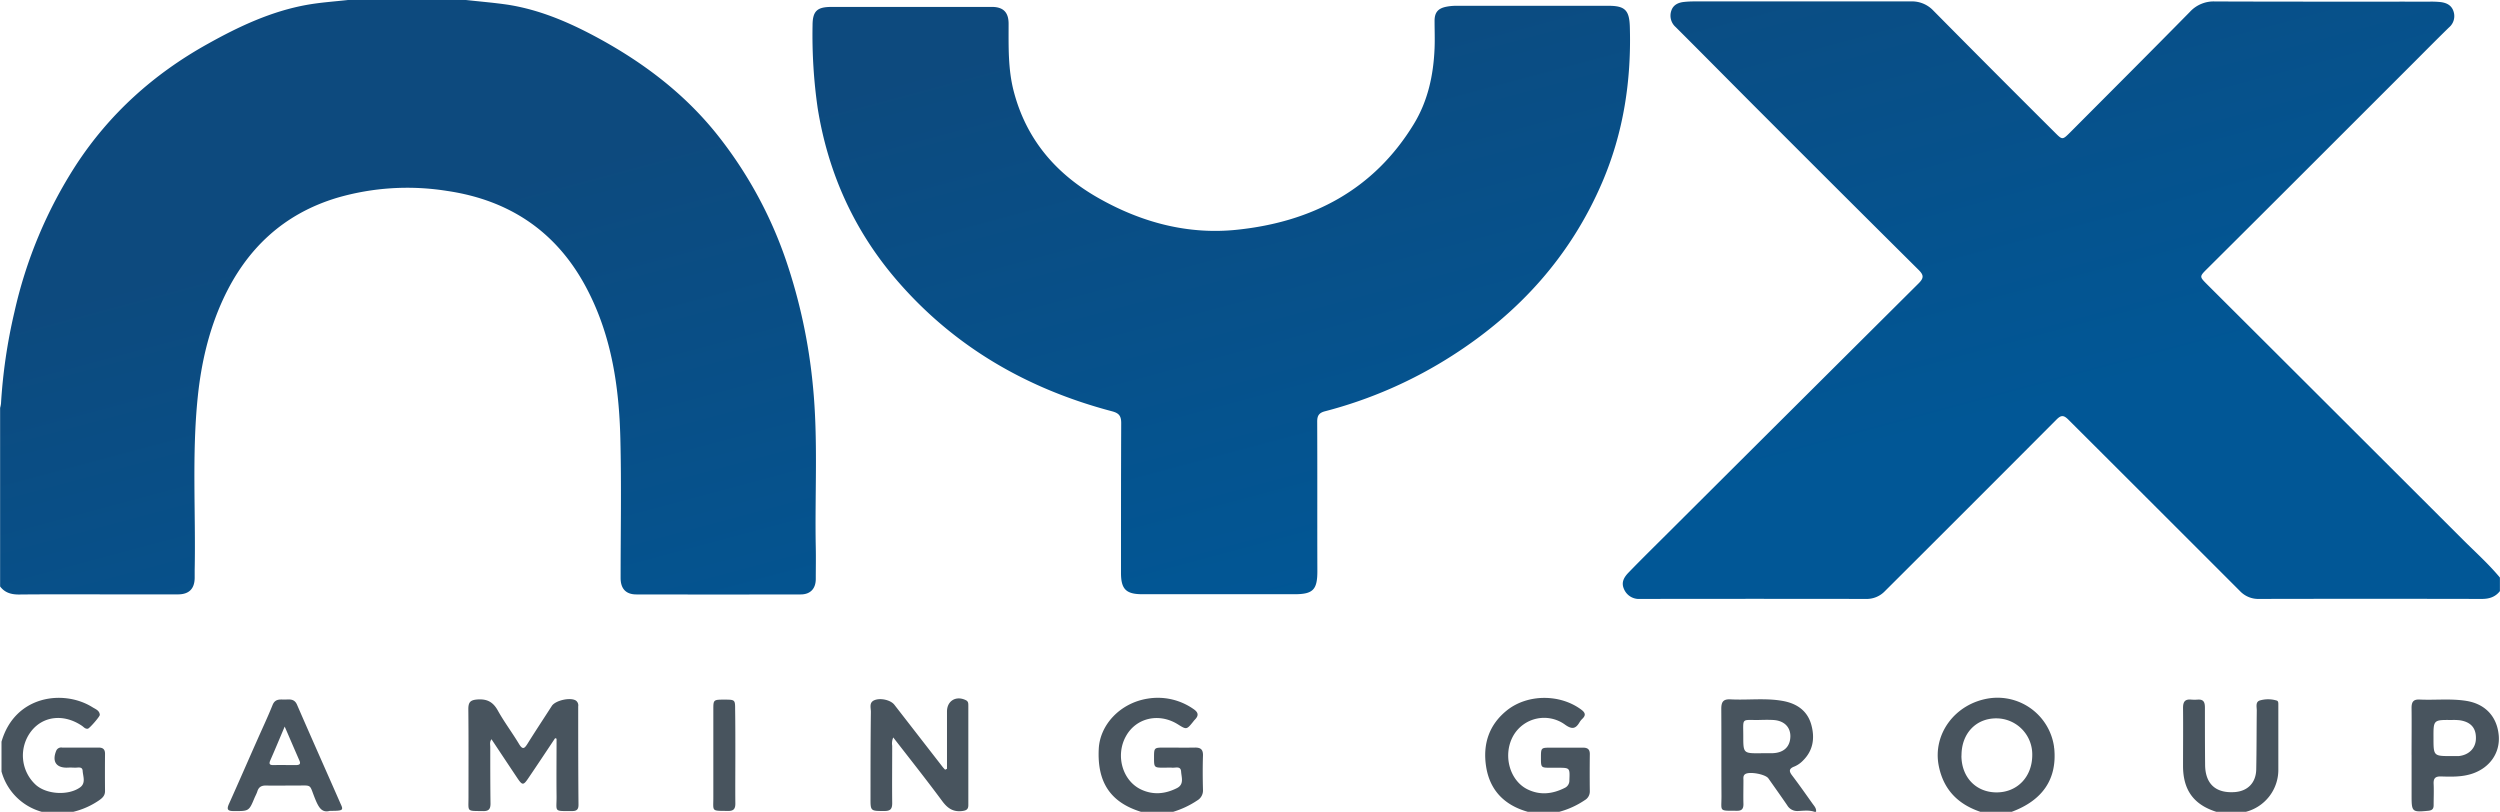 <svg xmlns="http://www.w3.org/2000/svg" width="930" height="302"><defs><linearGradient id="a" x1="-332.67" y1="1988.98" x2="-272.97" y2="1766.17" gradientTransform="matrix(1 0 0 -1 759.82 1991.12)" gradientUnits="userSpaceOnUse"><stop offset="0" stop-color="#0d4a7e"/><stop offset="1" stop-color="#015796"/></linearGradient></defs><g data-name="Layer 2"><g data-name="Layer 1"><path d="M930 219.85c-1.8 2.34-4.21 3-7.09 2.95q-41.25-.09-82.5 0a9.39 9.39 0 0 1-7.15-2.93q-31.85-31.87-63.76-63.7c-1.8-1.8-2.76-1.85-4.57 0q-31.81 31.92-63.74 63.73a9.39 9.39 0 0 1-7.19 2.9q-41.25-.07-82.5 0h-1.39a6 6 0 0 1-6-3.7c-1.15-2.57.15-4.52 1.8-6.2 4.84-5 9.77-9.83 14.68-14.73q46.55-46.4 93.14-92.76c2-2 1.93-3.08 0-5Q685.12 72 656.61 43.45c-11.12-11.1-22.14-22.29-33.26-33.38a5.64 5.64 0 0 1-1.65-6c.67-2.19 2.51-3.1 4.67-3.34a35 35 0 0 1 3.88-.2h80.56a10.88 10.88 0 0 1 8.37 3.39q22.53 22.78 45.23 45.37c2.8 2.81 2.83 2.8 5.65 0 14.87-14.93 29.78-29.83 44.56-44.85a12 12 0 0 1 9.3-3.9c26.66.11 53.33.06 80 .07a33.92 33.92 0 0 1 3.88.15c2.23.26 4.14 1.11 4.9 3.45a5.49 5.49 0 0 1-1.68 6c-4.09 4-8.14 8.07-12.18 12.13l-39.76 39.74q-19 19-38.05 37.94c-2.88 2.88-2.85 2.88 0 5.76q47.63 47.48 95.2 95c4.64 4.64 9.53 9 13.74 14.08v5ZM173.33 0c5.22.58 10.47 1 15.67 1.77 12.22 1.93 23.37 6.83 34.12 12.71 16.68 9.15 31.61 20.52 43.56 35.46a156.38 156.38 0 0 1 25.71 46.89 205.17 205.17 0 0 1 10 46.61c2 20.07.68 40.19 1.08 60.29.08 3.88 0 7.75 0 11.63 0 3.61-2 5.77-5.62 5.77q-30.55.06-61.11 0c-3.89 0-5.87-2.12-5.87-6.11 0-17.35.34-34.71-.1-52.05-.47-18.8-3.18-37.28-11.84-54.36C208 86.9 190.24 74.5 166.16 71a93.49 93.49 0 0 0-40.66 2.55c-20.06 6-33.88 19.08-42.53 37.83-5.34 11.58-8.14 23.86-9.43 36.5-2.18 21.35-.69 42.77-1.12 64.16v3c-.07 4-2.1 6.06-6.22 6.07H42.87c-11.94 0-23.89-.07-35.83.05-2.93 0-5.26-.69-7-3v-66.42a10.74 10.74 0 0 0 .33-1.61 200.91 200.91 0 0 1 5-34.07A168.19 168.19 0 0 1 28.2 61.5c12.49-19.16 29-34 49-45.13C88.92 9.81 101 4.14 114.37 1.77c5-.88 10-1.2 15.08-1.77h43.89Zm165.35 2.57h30.27c4.27 0 6.26 2 6.25 6.28 0 8.48-.25 16.95 1.95 25.27 4.64 17.62 15.49 30.38 31.07 39.32 16.15 9.26 33.68 14 52.18 12 27.67-2.93 50.6-14.81 65.5-39.23 5.27-8.61 7.34-18.21 7.76-28.21.14-3.41 0-6.83 0-10.24 0-3.09 1.25-4.6 4.24-5.23a18.93 18.93 0 0 1 3.85-.37h56.65c6.2 0 7.72 1.73 7.9 7.89.58 20-2.37 39.33-10.28 57.78-11.72 27.33-30.74 48.42-55.68 64.39A164.16 164.16 0 0 1 492.88 153c-2.22.58-2.89 1.65-2.88 3.86.08 18.55 0 37.1.06 55.64 0 6.88-1.62 8.55-8.46 8.55h-56.66c-6.08 0-7.94-1.89-7.93-8 0-18.55 0-37.1.08-55.64 0-2.74-.85-3.74-3.49-4.43-31.28-8.27-58.27-23.74-79.59-48.28-16.2-18.65-26-40.32-29.87-64.71a191.1 191.1 0 0 1-1.87-30.49c0-5.37 1.67-6.92 7-6.92Z" style="fill:url(#a)"/><path d="M675 302c-2-.7-4-.4-6.05-.31a4.29 4.29 0 0 1-4.11-2.13c-2.29-3.35-4.65-6.66-7-10-1.13-1.59-7.14-2.65-8.65-1.57-.82.58-.63 1.48-.63 2.29 0 3-.08 5.91 0 8.87 0 1.77-.63 2.48-2.43 2.46-6.87-.05-5.71.42-5.74-5.49-.07-10.81 0-21.62-.07-32.43 0-2.6.73-3.67 3.45-3.53 6.45.34 13-.57 19.38.58 5.17.92 9.2 3.57 10.66 8.89 1.35 4.9.71 9.54-3.1 13.3a9.54 9.54 0 0 1-3.16 2.2c-2.37.88-1.94 2-.72 3.55 2.56 3.38 5 6.86 7.46 10.32.63.89 1.46 1.7 1.28 3H675Zm-19.9-21.82c1.47 0 2.94.05 4.42 0 4.12-.18 6.45-2.45 6.5-6.29 0-3.52-2.41-5.86-6.46-6.06-1.74-.09-3.5-.05-5.25 0-6.57.1-5.82-1-5.81 5.88 0 6.56 0 6.56 6.6 6.5ZM736.72 302c-8.36-2.82-13.74-8.26-15.5-17.1-2.35-11.85 6.11-23.23 18.82-25.13a21.25 21.25 0 0 1 24.06 18q0 .33.08.66c1.08 11.31-4.25 19.26-15.79 23.55h-11.67Zm-7.07-20.93c0 8.07 5.43 13.71 13.1 13.7S756 289 756 280.84a13.4 13.4 0 0 0-13.19-13.61h-.22c-7.63 0-12.95 5.73-12.91 13.85ZM.56 275.92c5-17.32 23.18-19.51 33.84-12.83 1.11.7 2.62 1.18 2.73 2.84 0 .66-3.86 5.07-4.45 5.15-1 .14-1.51-.61-2.17-1.06-6.69-4.55-14.42-3.75-18.91 2a14.79 14.79 0 0 0 1.78 20c4 3.52 12 4 16.37.92 2.27-1.62 1.13-4.1 1-6.15-.09-1.89-2-1.09-3.15-1.22a24.87 24.87 0 0 0-2.77 0c-4 0-5.49-2.37-3.93-6.25a2 2 0 0 1 2.23-1.22h13.6c1.59 0 2.36.68 2.34 2.35q-.06 6.93 0 13.85c0 1.63-.94 2.52-2.1 3.34a28.81 28.81 0 0 1-9.75 4.36H15.56a21.43 21.43 0 0 1-15-15v-11.1ZM424.48 302c-11.38-3.5-16.38-11-15.74-23.45.46-9 8-17 18.09-18.64a23.14 23.14 0 0 1 17.17 3.87c1.84 1.25 2 2.44.43 4a6.19 6.19 0 0 0-.53.64c-2.49 3.07-2.49 3.07-5.79 1-7-4.34-15.47-2.39-19.25 4.43-4 7.15-1.32 16.55 5.59 19.83 4.51 2.14 9 1.69 13.33-.48 2.81-1.4 1.73-4 1.59-6.18s-2.06-1.33-3.32-1.44c-1-.09-2 0-3.05 0-3.67 0-3.7-.06-3.7-3.74s.05-3.73 3.71-3.74 7.59.07 11.38 0c2.21-.06 3.19.65 3.12 3-.14 4.25-.11 8.5 0 12.75a4.27 4.27 0 0 1-2.11 3.9 33.61 33.61 0 0 1-9.24 4.32Zm143.9 0c-8.66-2.42-14.17-7.95-15.55-16.86-1.28-8.31 1.06-15.6 7.89-21 7.67-6 19.63-6 27.49-.17 1.61 1.2 1.78 2.16.34 3.5a6 6 0 0 0-1 1.29c-1.43 2.38-2.77 2.63-5.27.87a13.22 13.22 0 0 0-19.3 4c-4 7-1.55 16.64 5.24 20 4.68 2.29 9.3 1.76 13.84-.52a3 3 0 0 0 1.75-2.87c.19-4.63.23-4.63-4.38-4.64h-2.5c-3.68 0-3.7 0-3.7-3.74s.06-3.72 3.72-3.73h11.95c1.71 0 2.54.64 2.51 2.46q-.09 6.94 0 13.87a3.7 3.7 0 0 1-1.85 3.18A31.61 31.61 0 0 1 580 302h-11.62Zm256.13 0c-8.43-2.64-12.42-8.11-12.42-17.07 0-7.21.07-14.42 0-21.63 0-2.29.77-3.27 3.05-3.05a16 16 0 0 0 2.5 0c2.2-.14 2.59 1.15 2.59 3 0 7 0 14.05.07 21.08 0 7.19 3.85 10.79 10.92 10.33 4.91-.32 8-3.44 8.1-8.46.15-7.3.11-14.61.2-21.91 0-1.32-.54-3.14 1.08-3.7a11 11 0 0 1 6.28 0c.73.19.66 1 .66 1.68v23.82a16.13 16.13 0 0 1-12.47 16Zm-618-27.41c-3.33 5-6.64 10-10 14.94-1.8 2.66-2.2 2.65-4 0-3.21-4.8-6.4-9.61-9.68-14.54-.76 1.08-.45 2-.45 2.9 0 7 0 14 .09 21.07 0 2-.66 2.8-2.72 2.77-6.32-.11-5.45.42-5.47-5.23 0-10.9.06-21.8-.06-32.71 0-2.62.79-3.41 3.45-3.59 3.63-.24 5.79 1 7.54 4.15 2.37 4.27 5.35 8.2 7.86 12.4 1.4 2.34 2.07 1.67 3.21-.15 2.93-4.7 6-9.32 9-14 1.35-2.06 6.89-3.3 8.94-2a2.23 2.23 0 0 1 .87 2.19c0 12.2 0 24.39.11 36.59 0 1.63-.59 2.33-2.27 2.33-7.17 0-5.82.46-5.89-5.61-.08-7.1 0-14.2 0-21.3ZM352.28 286v-21.31c0-4 3.39-6 7-4.23 1 .48.93 1.3.94 2.12v36.89c0 1.51-.62 2-2.12 2.21-3.45.48-5.57-.94-7.59-3.67-5.86-7.93-12-15.66-18.22-23.68a5.53 5.53 0 0 0-.39 3.1c0 7.12-.08 14.24 0 21.35 0 2.15-.67 2.91-2.86 2.91-5.24 0-5.23.09-5.21-5 0-10.63 0-21.26.14-31.89 0-1.52-.76-3.51 1.37-4.35 2.33-.92 6 0 7.34 1.69q9 11.59 18 23.19c.27.34.59.64.89 1Zm-229.56 15.64c-2.8.77-4-1-5.2-3.76-2.85-6.73-.75-5.56-8.42-5.66-3.33 0-6.66.07-10 0-1.73-.06-2.83.47-3.36 2.15-.25.79-.65 1.53-1 2.3-2.13 5.14-2.13 5.06-7.77 5.05-2.31 0-2.72-.62-1.78-2.7 3.56-7.91 7-15.86 10.53-23.8 1.9-4.31 3.92-8.57 5.67-12.94 1.07-2.68 3.2-1.93 5.13-2.06 1.73-.11 3.17 0 4 2 5.33 12.28 10.79 24.5 16.16 36.75 1.19 2.51.94 2.67-3.96 2.67Zm-16.81-31.37c-1.94 4.59-3.59 8.57-5.33 12.52-.58 1.32-.37 1.85 1.14 1.82 2.76-.05 5.52 0 8.29 0 1.33 0 2-.32 1.34-1.75-1.75-4-3.49-8.05-5.45-12.59Zm791.19 10.55c0-5.82.07-11.64 0-17.45 0-2.2.62-3.25 3-3.14 5.8.27 11.64-.43 17.43.51 7 1.15 11.37 5.81 12 12.85.55 6.43-3.27 11.94-9.69 14.16-3.86 1.33-7.83 1.21-11.79 1.09-2.05-.06-2.83.65-2.74 2.71.13 2.67 0 5.35 0 8 0 1.36-.56 1.92-2 2.06-6 .58-6.2.44-6.2-5.59v-15.2Zm8.16-6.39c0 6.85 0 6.85 6.86 6.83h2.5c3.78-.37 6.31-2.9 6.42-6.37.14-4-1.81-6.31-6-6.95a20.83 20.83 0 0 0-3-.1c-6.81-.07-6.81-.06-6.78 6.59Zm-631.71 6.79c0 5.9-.06 11.81 0 17.71 0 2-.68 2.77-2.72 2.74-6.39-.1-5.44.38-5.47-5.21V263.8c0-3.5.09-3.55 4.2-3.54 3.82 0 3.91.07 3.91 3.53.09 5.8.08 11.61.08 17.43Z" style="fill:#48545e"/></g></g></svg>